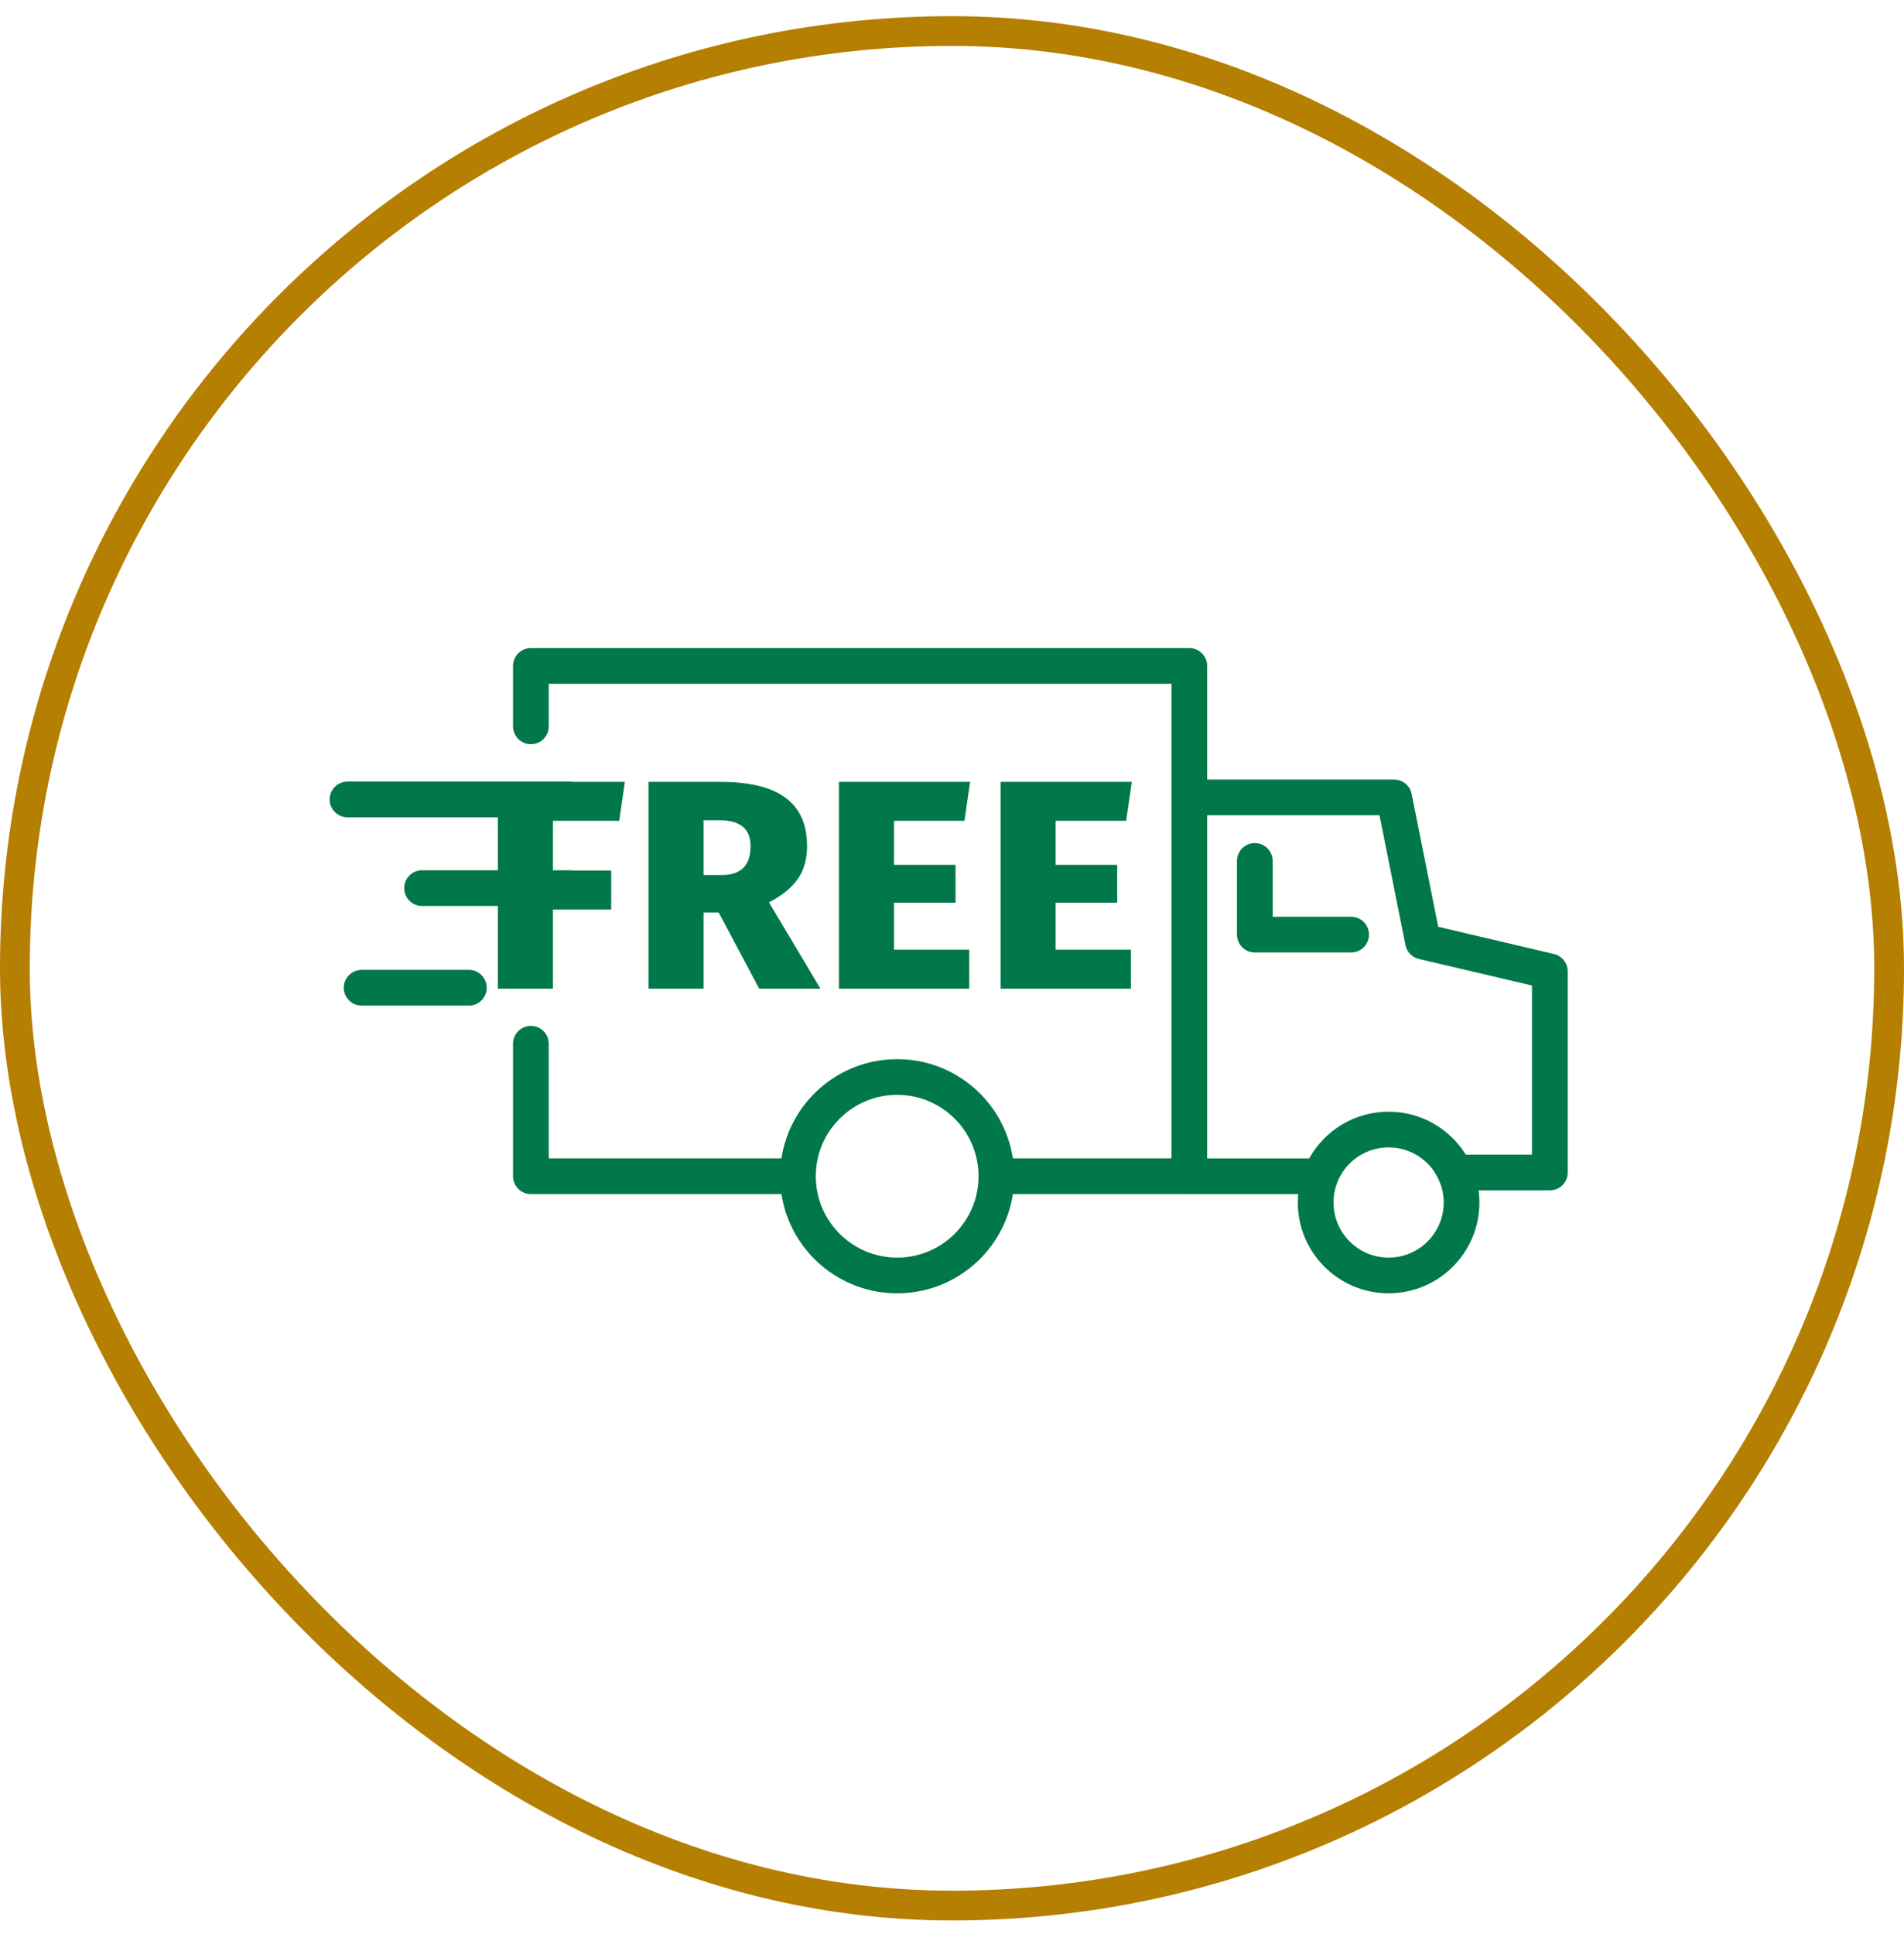 <svg width="64" height="65" viewBox="0 0 64 65" fill="none" xmlns="http://www.w3.org/2000/svg">
<rect x="0.5" y="1.043" width="63" height="63" rx="31.5" stroke="#B57F01"/>
<path d="M42.779 28.934C42.779 28.603 42.511 28.334 42.179 28.334C41.848 28.334 41.579 28.603 41.579 28.934V31.411C41.579 31.742 41.848 32.011 42.179 32.011H45.416C45.748 32.011 46.016 31.742 46.016 31.411C46.016 31.08 45.748 30.811 45.416 30.811H42.779V28.934Z" fill="#007849"/>
<path fill-rule="evenodd" clip-rule="evenodd" d="M17.845 21.78C17.514 21.78 17.245 22.048 17.245 22.38V24.412C17.245 24.744 17.514 25.012 17.845 25.012C18.177 25.012 18.445 24.744 18.445 24.412V22.98H39.377L39.377 38.931H34.047C33.758 37.042 32.126 35.596 30.157 35.596C28.188 35.596 26.556 37.042 26.267 38.931H18.445V35.079C18.445 34.747 18.177 34.479 17.846 34.479C17.514 34.479 17.245 34.747 17.245 35.079V39.531C17.245 39.862 17.514 40.131 17.846 40.131H26.267C26.556 42.019 28.188 43.466 30.157 43.466C32.126 43.466 33.758 42.019 34.047 40.131H39.932C39.947 40.132 39.962 40.132 39.977 40.132H43.637C43.628 40.225 43.624 40.319 43.624 40.414C43.624 42.099 44.99 43.466 46.676 43.466C48.362 43.466 49.728 42.099 49.728 40.414C49.728 40.275 49.719 40.139 49.701 40.006H52.096C52.427 40.006 52.696 39.737 52.696 39.406V32.646C52.696 32.368 52.504 32.126 52.233 32.062L48.344 31.149L47.45 26.681C47.394 26.401 47.148 26.199 46.862 26.199H40.577L40.577 22.38C40.577 22.048 40.308 21.78 39.977 21.78H17.845ZM48.182 39.335C48.304 39.513 48.411 39.74 48.46 39.915C48.505 40.073 48.528 40.241 48.528 40.414C48.528 41.437 47.699 42.266 46.676 42.266C45.653 42.266 44.824 41.437 44.824 40.414C44.824 39.391 45.653 38.562 46.676 38.562C47.297 38.562 47.846 38.867 48.182 39.335ZM49.271 38.806H51.495V33.122L47.694 32.229C47.465 32.175 47.289 31.993 47.243 31.763L46.37 27.399H40.577V38.932H44.007C44.528 37.995 45.528 37.362 46.676 37.362C47.772 37.362 48.733 37.939 49.271 38.806ZM30.157 36.796C28.646 36.796 27.422 38.02 27.422 39.531C27.422 41.041 28.646 42.266 30.157 42.266C31.668 42.266 32.892 41.041 32.892 39.531C32.892 38.02 31.668 36.796 30.157 36.796Z" fill="#007849"/>
<path d="M11.681 26.268C11.35 26.268 11.081 26.537 11.081 26.868C11.081 27.2 11.35 27.468 11.681 27.468H16.734V29.248L14.186 29.248C13.855 29.248 13.586 29.516 13.586 29.848C13.586 30.179 13.855 30.448 14.186 30.448L16.734 30.448V33.227H18.584V30.567H20.544V29.257H19.269C19.234 29.251 19.198 29.248 19.161 29.248H18.584V27.587H20.814L21.004 26.277H19.267C19.232 26.271 19.197 26.268 19.162 26.268H11.681Z" fill="#007849"/>
<path d="M11.556 33.196C11.556 32.864 11.824 32.596 12.156 32.596H15.761C16.093 32.596 16.361 32.864 16.361 33.196C16.361 33.527 16.093 33.796 15.761 33.796H12.156C11.824 33.796 11.556 33.527 11.556 33.196Z" fill="#007849"/>
<path d="M38.043 26.277L37.853 27.587H35.483V29.067H37.553V30.337H35.483V31.917H38.013V33.227H33.633V26.277H38.043Z" fill="#007849"/>
<path d="M32.419 27.587L32.609 26.277H28.199V33.227H32.579V31.917H30.049V30.337H32.119V29.067H30.049V27.587H32.419Z" fill="#007849"/>
<path fill-rule="evenodd" clip-rule="evenodd" d="M24.158 30.667H23.648V33.227H21.798V26.277H24.208C25.188 26.277 25.918 26.454 26.398 26.807C26.884 27.161 27.128 27.704 27.128 28.437C27.128 28.877 27.024 29.244 26.818 29.537C26.618 29.831 26.294 30.094 25.848 30.327L27.578 33.227H25.518L24.158 30.667ZM23.648 29.407H24.268C24.908 29.407 25.228 29.084 25.228 28.437C25.228 28.137 25.138 27.917 24.958 27.777C24.785 27.637 24.521 27.567 24.168 27.567H23.648V29.407Z" fill="#007849"/>
</svg>

